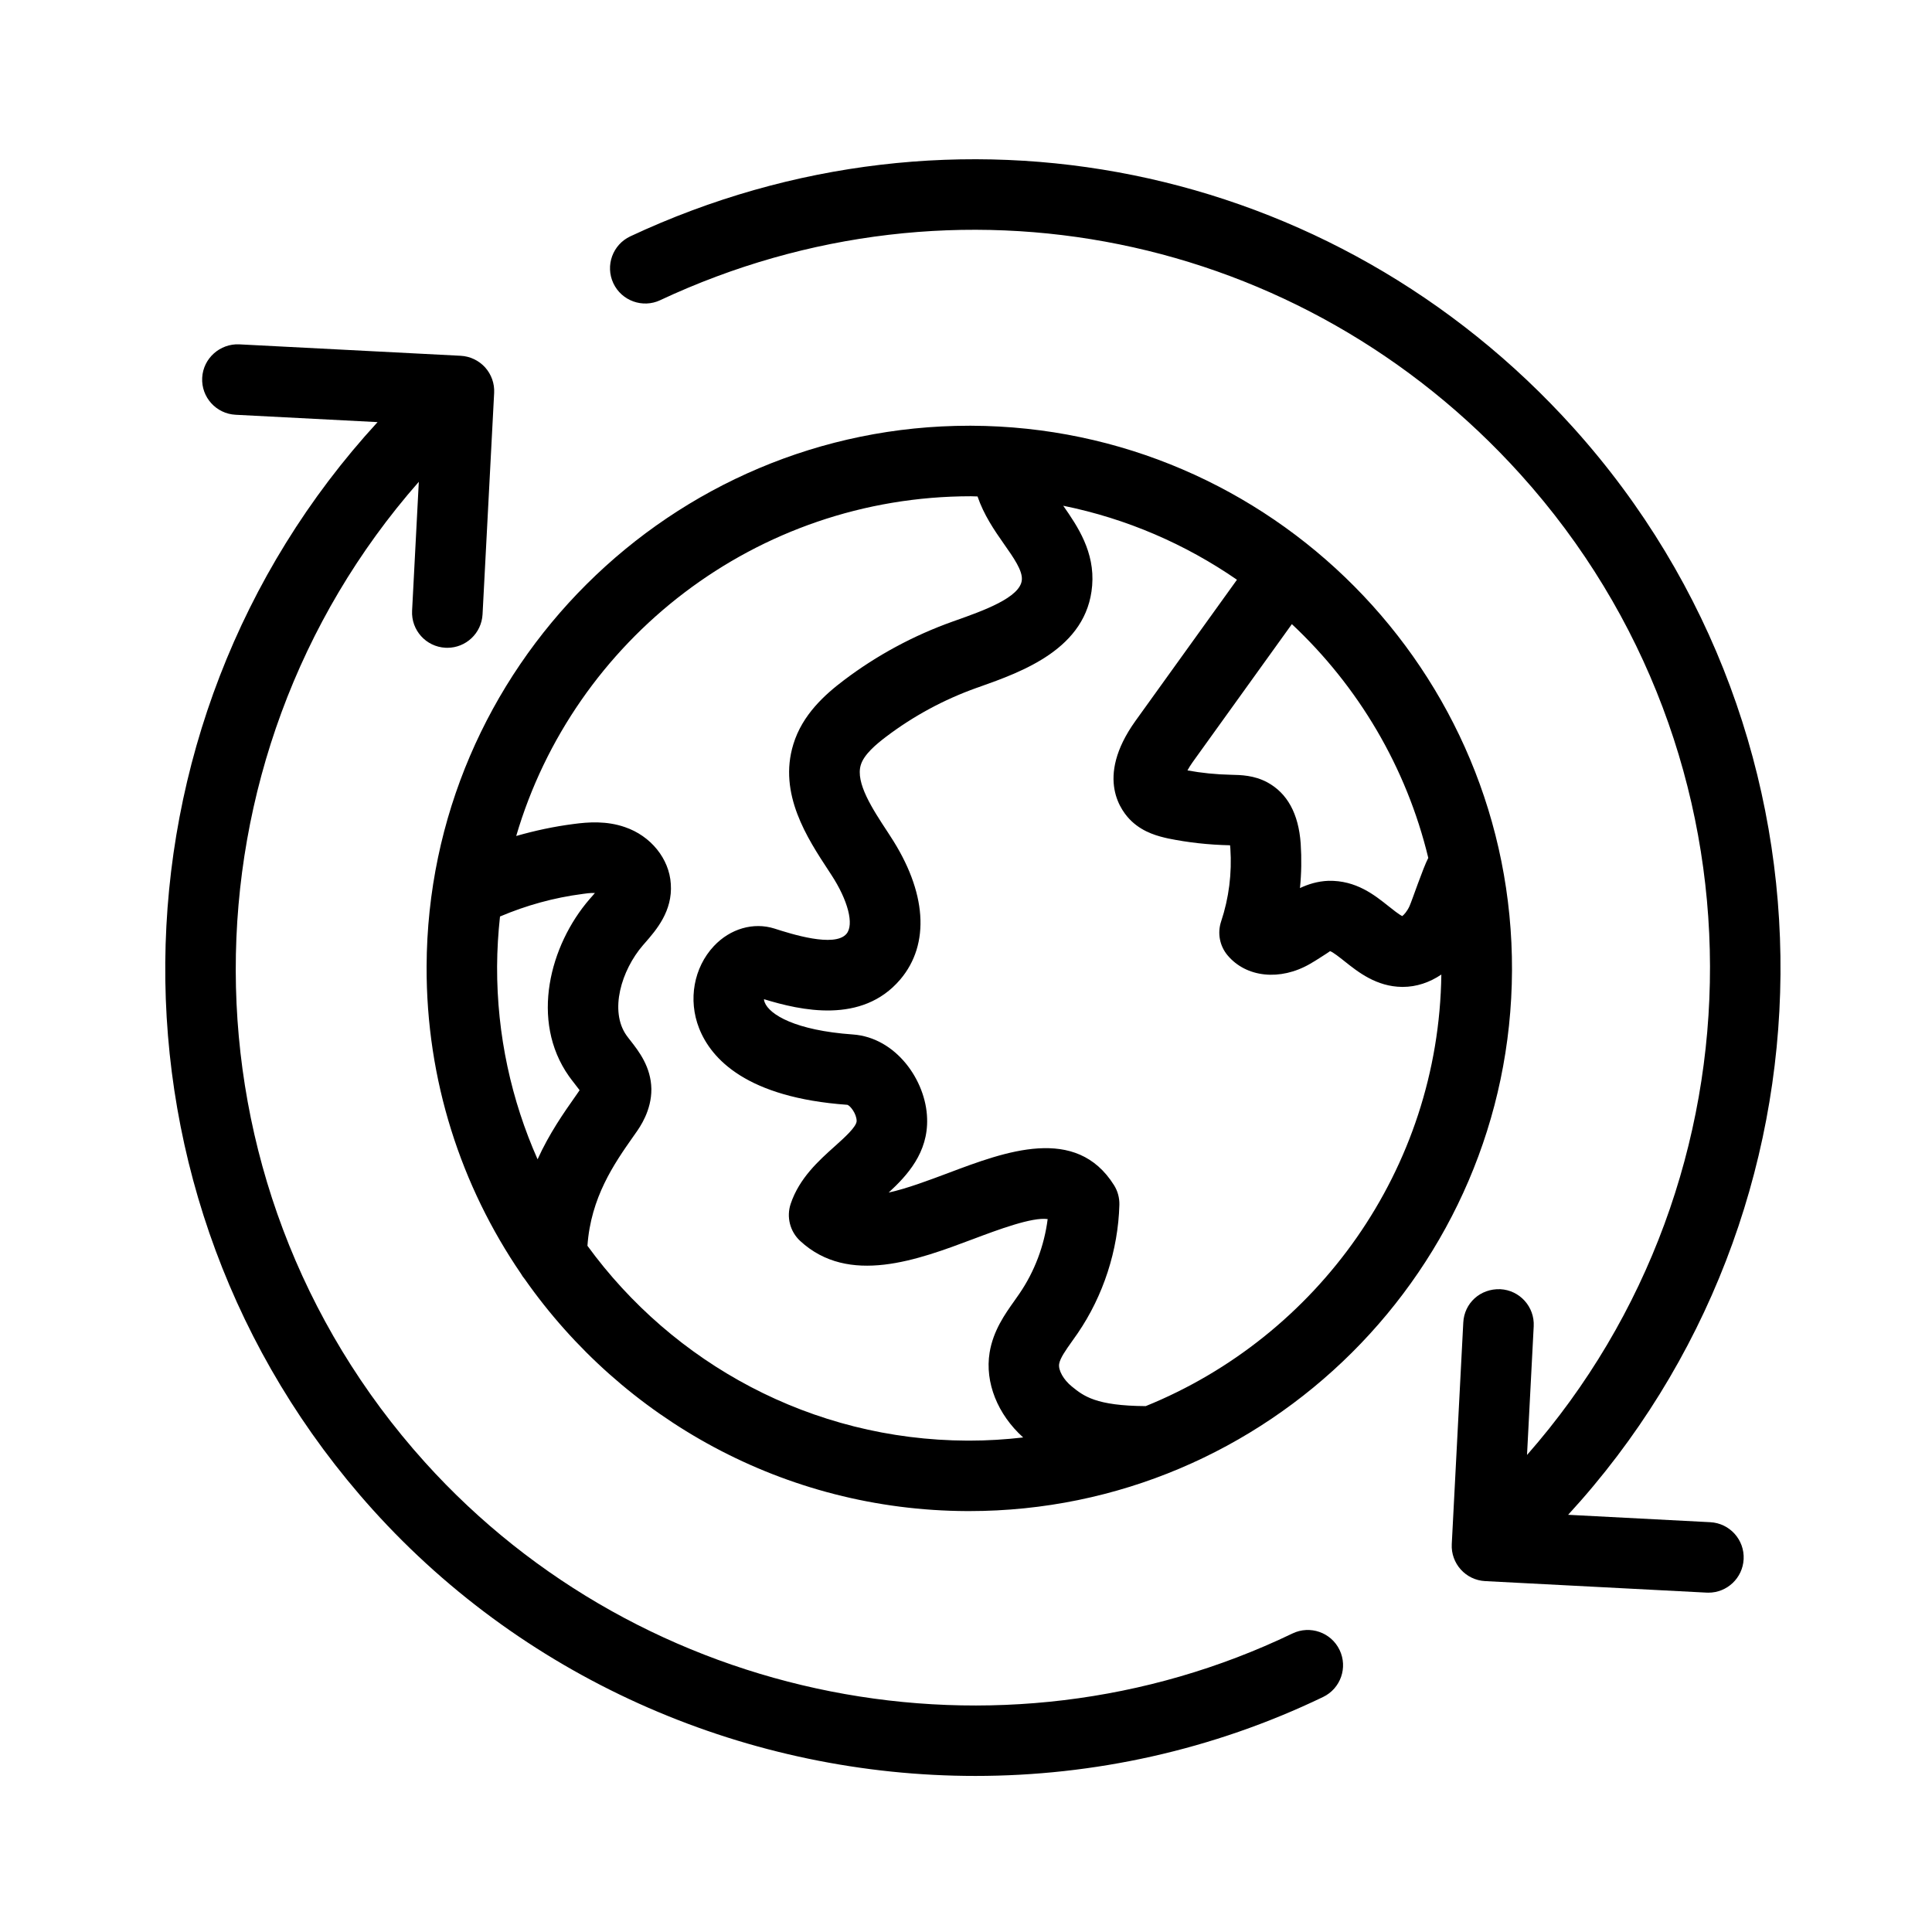 <?xml version="1.0" encoding="UTF-8"?>
<!-- Uploaded to: ICON Repo, www.svgrepo.com, Generator: ICON Repo Mixer Tools -->
<svg fill="#000000" width="800px" height="800px" version="1.1" viewBox="144 144 512 512" xmlns="http://www.w3.org/2000/svg">
 <g>
  <path d="m242.73 544.02c41.457 46 100.23 70.621 159.75 70.621 31.301 0 62.836-6.809 92.152-20.922 4.652-2.238 6.606-7.816 4.367-12.469-2.238-4.66-7.84-6.594-12.469-4.367-77.637 37.348-172.18 18.695-229.92-45.371-66.988-74.344-66.164-186.41-1.621-259.83l-1.781 34.164c-0.27 5.156 3.688 9.551 8.848 9.816 0.16 0.004 0.328 0.012 0.488 0.012 4.945 0 9.062-3.863 9.336-8.859l3.074-58.707c0.129-2.477-0.738-4.898-2.391-6.742-1.668-1.84-3.992-2.945-6.465-3.078l-58.711-3.031c-5.07-0.227-9.539 3.691-9.805 8.852-0.27 5.156 3.699 9.543 8.848 9.809l37.629 1.949c-73.805 80.336-75.777 205.52-1.332 288.15z"/>
  <path d="m318.96 223.55c78.406-36.734 170.05-18.133 228.06 46.25 66.988 74.336 66.188 186.38 1.656 259.78l1.773-34.113c0.262-5.148-3.699-9.551-8.848-9.816-5.332-0.195-9.562 3.699-9.816 8.848l-3.051 58.695c-0.27 5.148 3.688 9.551 8.848 9.816l58.676 3.051c0.172 0.012 0.336 0.012 0.5 0.012 4.945 0 9.062-3.871 9.324-8.859 0.27-5.148-3.688-9.551-8.848-9.816l-37.664-1.961c73.82-80.312 75.809-205.5 1.34-288.14-63.559-70.535-163.97-90.891-249.87-50.664-4.672 2.191-6.684 7.75-4.5 12.422 2.195 4.676 7.769 6.68 12.422 4.5z"/>
  <path d="m282.1 481.61c0.27 0.477 0.594 0.93 0.941 1.34 25.922 36.992 68.75 61.309 117.24 61.504h0.574c79.004 0 143.52-64.262 143.84-143.25 0.316-79.285-63.949-144.05-143.25-144.38h-0.582c-78.992 0-143.5 64.254-143.81 143.24-0.121 30.219 9.156 58.312 25.055 81.547zm240.41-110.26c-1.441 2.773-4.336 11.41-4.984 12.805-0.648 1.402-1.449 2.266-1.914 2.617-0.875-0.414-2.508-1.723-3.633-2.617-3.688-2.934-8.574-6.887-15.93-6.731-2.883 0.109-5.398 0.914-7.547 1.926 0.398-3.891 0.453-7.828 0.195-11.805-0.566-7.902-3.539-13.355-8.879-16.234-3.481-1.855-6.93-1.934-9.578-1.988-3.938-0.078-7.871-0.477-11.551-1.156 0.336-0.633 0.793-1.371 1.383-2.203l26.285-36.562c17.543 16.434 30.344 37.848 36.152 61.949zm-50.703-73.711-26.914 37.43c-10.934 15.285-3.516 24.215-0.996 26.574 3.277 3.09 7.273 4.016 9.656 4.555 5.266 1.074 10.684 1.688 16.426 1.809 0.023 0.242 0.055 0.516 0.078 0.824 0.441 6.617-0.375 13.145-2.453 19.383-1.02 3.078-0.375 6.457 1.699 8.938 4.953 5.93 13.98 6.848 21.863 2.285 0.898-0.508 1.793-1.07 2.68-1.645 0.996-0.633 2.496-1.59 2.617-1.727 0.746 0.199 2.617 1.707 3.859 2.684 3.559 2.836 8.422 6.715 15.234 6.793h0.195c3.621 0 7.113-1.18 10.219-3.277-0.68 51.723-32.969 95.977-78.34 114.37-13.238-0.078-16.48-2.68-19.582-5.199-2.215-1.793-3.633-4.324-3.359-6 0.262-1.535 1.773-3.664 3.383-5.934 0.52-0.727 1.039-1.449 1.523-2.164 6.805-9.949 10.73-22.047 11.051-34.059 0.043-1.84-0.441-3.652-1.43-5.211-10.039-15.973-28.793-8.906-43.871-3.223-5.309 1.988-10.973 4.129-15.84 5.199 4.91-4.519 10.492-10.586 10.188-19.625-0.281-10.109-8.27-21.477-19.691-22.273-15.215-1.078-22.078-5.254-23.348-8.508-0.129-0.316-0.184-0.594-0.195-0.84 9.711 2.973 25.953 6.703 36.098-5.199 8.012-9.422 7.047-23.293-2.641-38.051l-0.668-1.035c-4.023-6.117-8.586-13.059-7.125-17.801 0.832-2.758 4.043-5.457 6.762-7.512 7.246-5.481 15.293-9.82 23.906-12.898l0.691-0.238c11.387-4.043 28.613-10.148 29.953-26.879 0.727-8.871-3.809-15.656-7.668-21.156 16.809 3.406 32.391 10.188 46.039 19.609zm-70.449-22.125c0.574 0 1.137 0.039 1.699 0.051 1.668 4.883 4.445 8.957 7.008 12.602 2.543 3.617 4.945 7.035 4.734 9.5-0.367 4.684-10.312 8.203-17.574 10.781l-0.703 0.25c-10.438 3.719-20.168 8.969-28.926 15.605-4.961 3.754-10.961 9.078-13.355 16.953-4.035 13.105 3.719 24.906 9.383 33.527l0.66 1.012c4.457 6.793 6.113 13.242 4.035 15.691-3.156 3.699-14.703 0-19.082-1.406-5.547-1.754-11.719 0.016-16.066 4.656-5.32 5.695-6.856 14.227-3.914 21.734 3.223 8.215 12.672 18.414 39.309 20.32 0.781 0.238 2.402 2.336 2.453 4.231 0.055 1.523-3.211 4.445-5.828 6.793-4.176 3.742-9.363 8.383-11.652 15.215-1.168 3.481-0.184 7.332 2.508 9.828 12.879 11.914 31.188 5.027 45.891-0.508 6.465-2.43 15.633-5.875 19.703-5.277-0.887 7.019-3.473 13.906-7.484 19.754l-1.297 1.859c-2.519 3.539-5.652 7.938-6.606 13.773-1.285 7.93 2.133 16.395 8.898 22.484-4.695 0.543-9.461 0.84-14.293 0.84h-0.5c-41.363-0.16-78.008-20.5-100.68-51.633 0.887-12.805 7.047-21.715 12.129-28.938l0.715-1.02c1.031-1.449 4.152-5.875 4.098-11.605-0.102-5.852-3.344-9.992-5.481-12.738-0.387-0.5-0.793-0.996-1.125-1.473-4.562-6.488-1.363-17.234 4.379-23.883l0.555-0.637c2.918-3.344 7.34-8.402 6.82-15.625-0.41-6.656-5.297-12.699-12.141-15.031-4.887-1.695-9.676-1.363-13.668-0.824-5.16 0.664-10.211 1.75-15.16 3.168 15.254-51.941 63.426-90.031 120.56-90.031zm-102.96 105.39c0.715-0.102 1.906-0.293 3.266-0.254-0.27 0.328-0.555 0.641-0.793 0.918l-0.625 0.707c-10.543 12.203-15.816 32.223-5.492 46.898 0.52 0.738 1.09 1.461 1.656 2.188 0.355 0.465 0.832 1.059 1.191 1.555-0.102 0.148-0.215 0.328-0.355 0.52l-0.715 1.031c-3.082 4.379-6.941 9.871-10.066 16.758-6.93-15.625-10.789-32.902-10.73-51.074 0.023-4.488 0.293-8.906 0.77-13.27 6.949-2.949 14.277-4.992 21.895-5.977z"/>
 </g>
</svg>